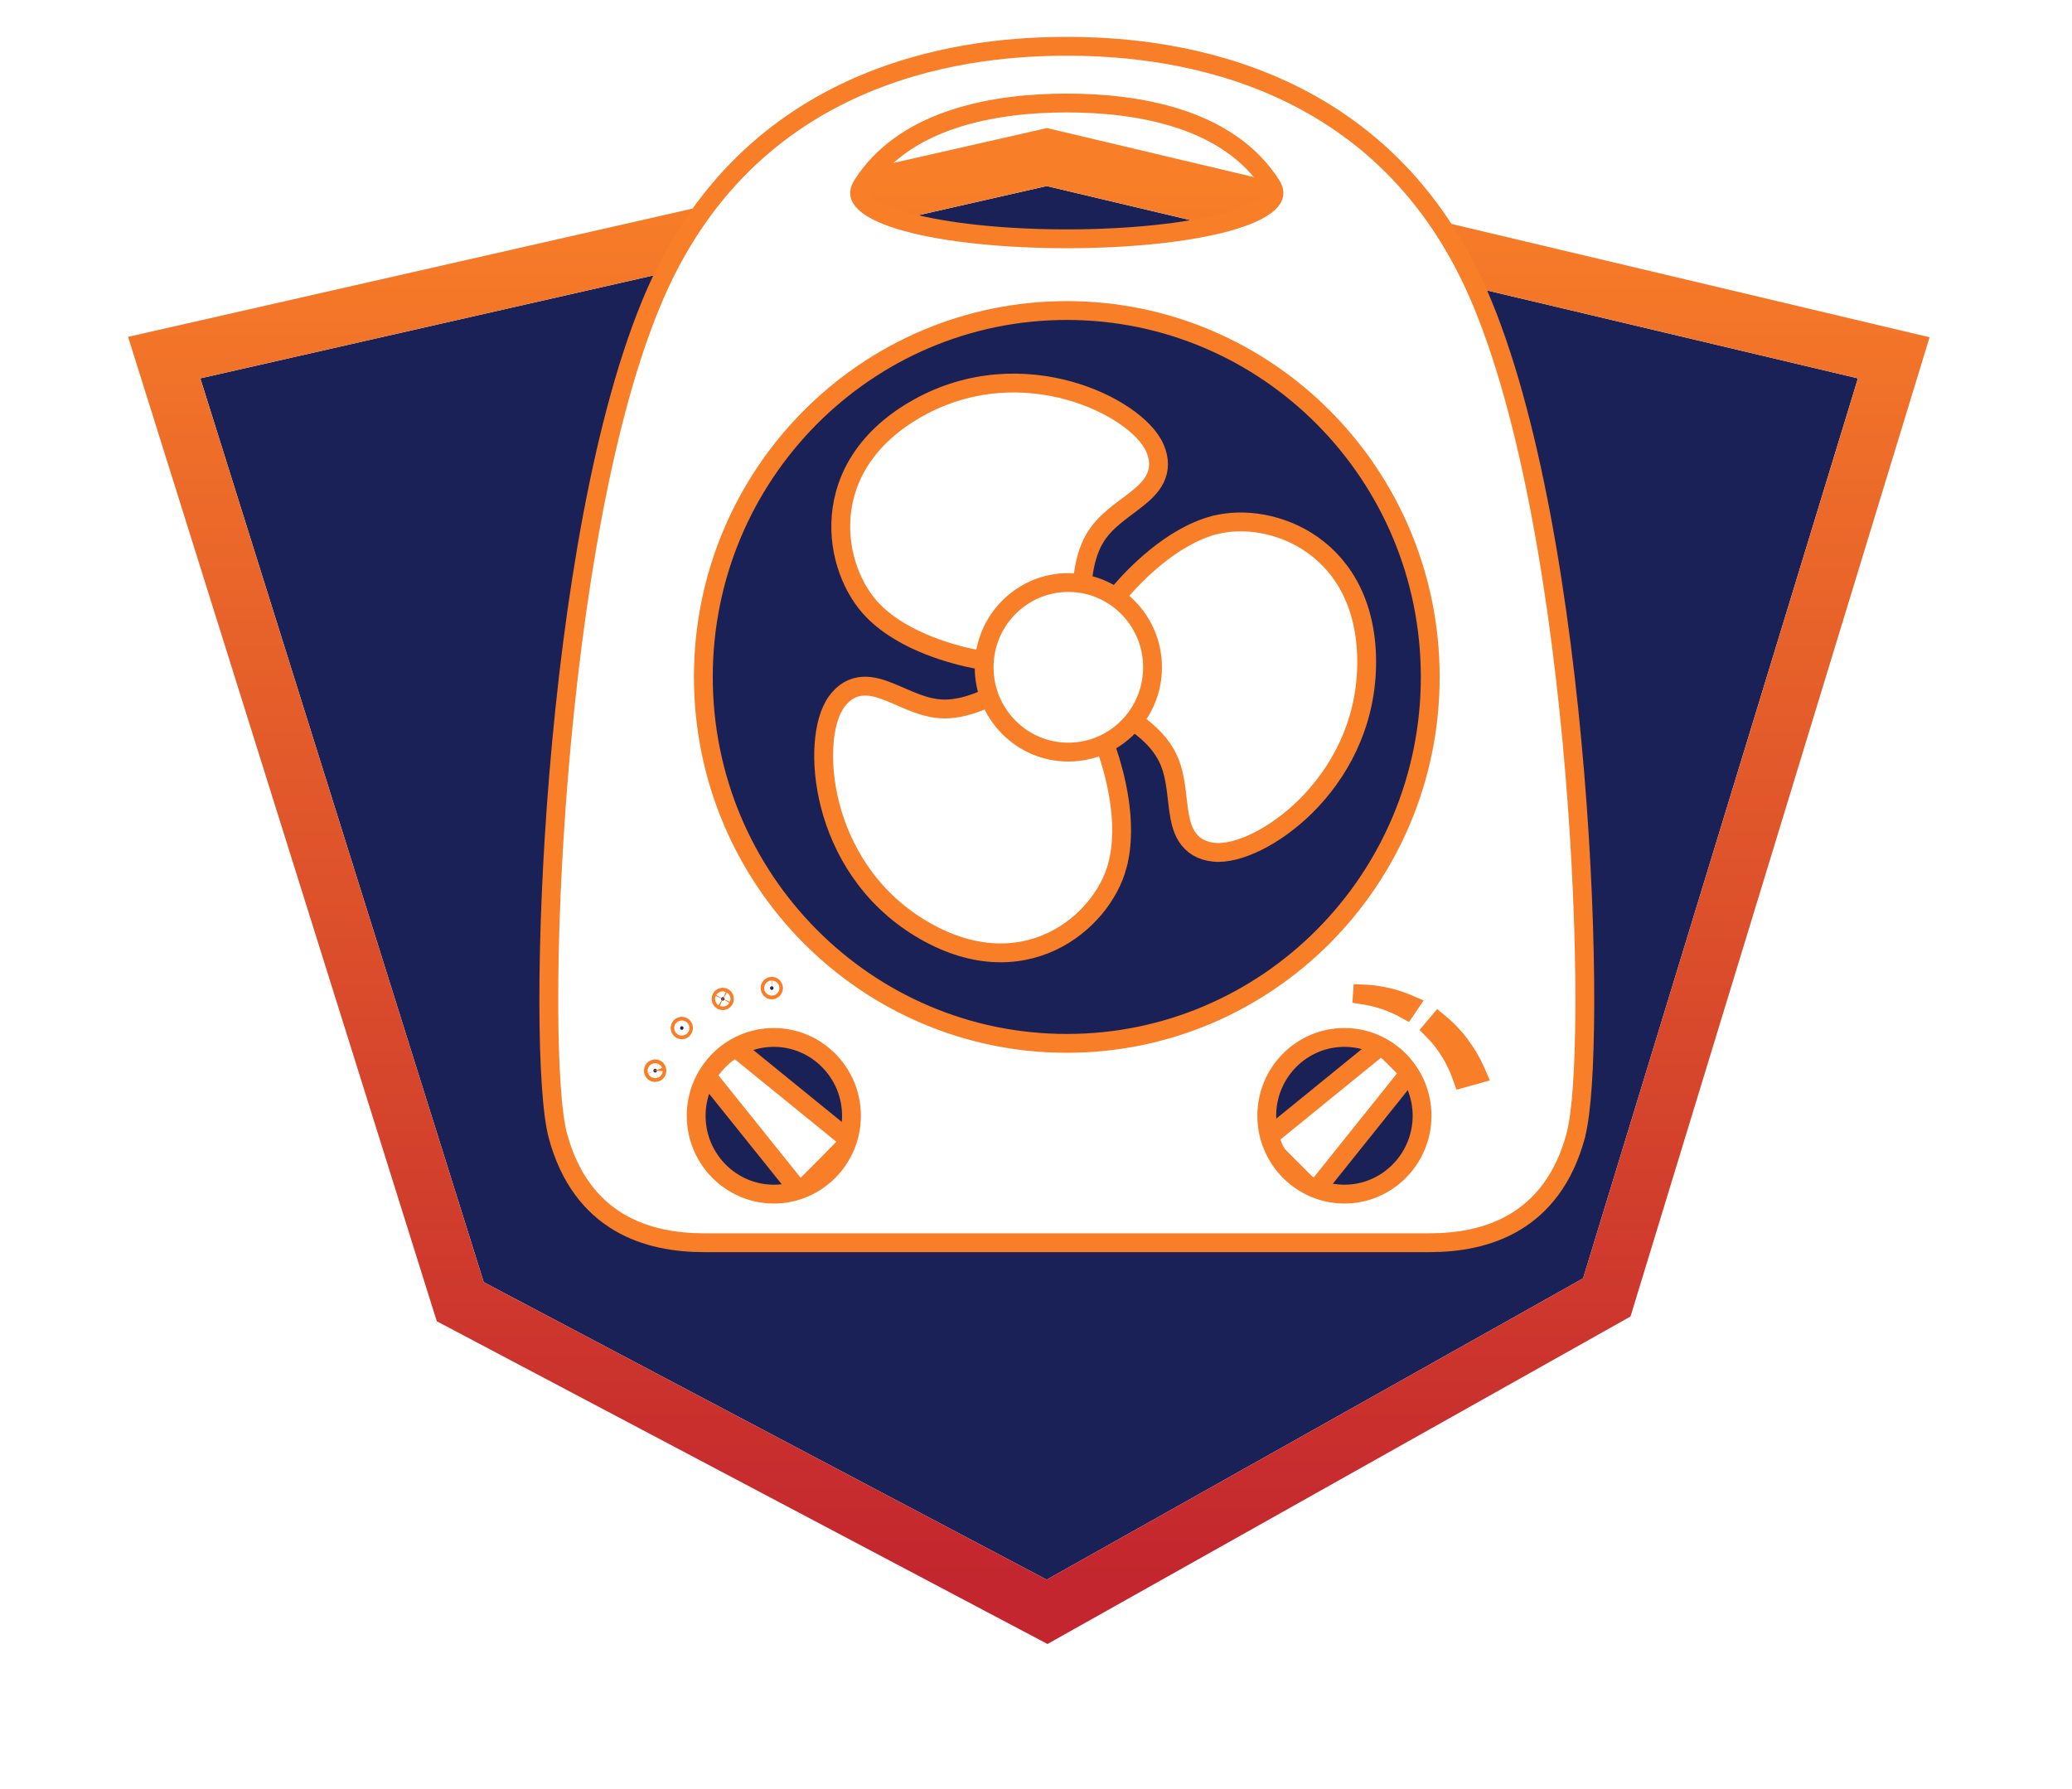 <svg width="110" height="95" viewBox="0 0 110 95" fill="none" xmlns="http://www.w3.org/2000/svg">
<g filter="url(#filter0_d_4462_2785)">
<path d="M55.567 9.88L98.635 20.091L84.044 67.88L55.567 83.88L25.681 68.083L10.635 20.091L55.567 9.88Z" fill="#1A2156"/>
<path d="M55.914 8.42L98.981 18.632L100.537 19L100.07 20.529L85.478 68.317L85.303 68.892L84.779 69.187L56.302 85.187L55.589 85.588L54.866 85.206L24.98 69.409L24.435 69.121L24.25 68.532L9.204 20.54L8.717 18.989L10.303 18.629L55.235 8.417L55.575 8.34L55.914 8.42Z" stroke="url(#paint0_linear_4462_2785)" stroke-width="3"/>
</g>
<path d="M48.751 21.657C51.543 20.1 54.445 20.104 56.746 20.741C57.896 21.059 58.906 21.537 59.689 22.07C60.458 22.592 61.061 23.201 61.319 23.807C61.573 24.402 61.561 24.938 61.322 25.42C61.102 25.864 60.712 26.213 60.333 26.512C59.521 27.153 58.646 27.679 58.11 28.604L58.109 28.605C57.766 29.192 57.589 29.895 57.503 30.564L57.435 31.087L56.917 30.992C56.869 30.984 56.823 30.982 56.722 30.982C54.57 30.984 52.779 32.54 52.395 34.603L52.304 35.099L51.809 35.002C51.273 34.898 50.334 34.679 49.326 34.282C48.323 33.886 47.216 33.302 46.373 32.451C45.276 31.345 44.484 29.427 44.657 27.397C44.833 25.333 46.001 23.189 48.751 21.657Z" fill="white" stroke="#F87E28"/>
<path d="M45.807 36.437C46.3 36.407 46.795 36.573 47.241 36.753C48.197 37.14 49.085 37.639 50.146 37.648C50.817 37.648 51.509 37.454 52.127 37.195L52.82 36.903V37.536C53.564 38.941 55.024 39.897 56.708 39.897C57.219 39.897 57.706 39.807 58.161 39.643L58.641 39.47L58.804 39.953C58.977 40.468 59.256 41.394 59.418 42.471C59.579 43.542 59.63 44.799 59.32 45.96L59.321 45.961C58.921 47.475 57.671 49.127 55.837 49.992C53.973 50.87 51.545 50.919 48.852 49.285C46.123 47.629 44.676 45.096 44.074 42.772C43.773 41.611 43.679 40.49 43.745 39.541C43.809 38.61 44.032 37.779 44.422 37.249C44.804 36.73 45.271 36.47 45.807 36.437Z" fill="white" stroke="#F87E28"/>
<path d="M64.529 27.871C66.025 27.495 68.032 27.772 69.666 28.921C71.354 30.108 72.61 32.198 72.553 35.361V35.362C72.491 38.572 71.038 41.101 69.341 42.79C68.493 43.634 67.577 44.276 66.728 44.694C65.895 45.105 65.07 45.327 64.418 45.252H64.415C63.774 45.175 63.317 44.894 63.022 44.443C62.75 44.03 62.645 43.515 62.576 43.035C62.43 42.006 62.416 40.978 61.892 40.048L61.891 40.046C61.565 39.461 61.05 38.952 60.519 38.546L60.152 38.266L60.403 37.878C60.861 37.169 61.129 36.33 61.129 35.426C61.129 34.079 60.527 32.871 59.588 32.057L59.211 31.73L59.538 31.352C59.895 30.941 60.55 30.234 61.395 29.554C62.235 28.877 63.29 28.202 64.445 27.889L64.508 27.871H64.529Z" fill="white" stroke="#F87E28"/>
<path d="M56.716 30.932C59.189 30.932 61.187 32.952 61.187 35.434C61.187 37.917 59.189 39.937 56.716 39.937C54.244 39.937 52.247 37.917 52.247 35.434C52.247 32.952 54.244 30.933 56.716 30.932Z" fill="white" stroke="#F87E28"/>
<path d="M39.221 55.772L44.714 60.239L45.14 60.586L44.755 60.978L43.813 61.938L43.809 61.941L42.858 62.892L42.463 63.285L42.115 62.851L37.673 57.313L37.391 56.961L37.711 56.644L38.138 56.224L38.551 55.807L38.87 55.486L39.221 55.772Z" fill="white" stroke="#F87E28"/>
<path d="M73.673 55.804L74.099 56.224L74.103 56.228L74.519 56.648L74.834 56.964L74.555 57.313L70.123 62.85L69.774 63.285L69.379 62.892L68.428 61.941L68.426 61.94L67.474 60.98L67.086 60.588L67.514 60.239L73.006 55.772L73.355 55.488L73.673 55.804Z" fill="white" stroke="#F87E28"/>
<path d="M56.636 2.459C61.345 2.459 73.134 3.331 78.484 15.607C81.279 22.025 82.864 32.113 83.606 41.092C83.978 45.591 84.14 49.83 84.136 53.218C84.133 54.911 84.09 56.396 84.009 57.597C83.932 58.738 83.817 59.651 83.666 60.245V60.265L83.648 60.329C83.028 62.603 81.854 64.039 80.42 64.894C79 65.739 77.373 65.989 75.878 65.989H37.392C35.898 65.989 34.27 65.74 32.85 64.894C31.416 64.039 30.243 62.603 29.623 60.329C29.462 59.737 29.343 58.794 29.263 57.604C29.181 56.402 29.137 54.916 29.135 53.222C29.13 49.833 29.293 45.592 29.665 41.093C30.408 32.113 31.991 22.025 34.786 15.607C40.136 3.33 51.927 2.459 56.636 2.459ZM41.082 55.088C38.806 55.088 36.959 56.952 36.959 59.248C36.959 61.543 38.815 63.408 41.082 63.408C43.349 63.408 45.204 61.543 45.204 59.248C45.204 56.953 43.349 55.088 41.082 55.088ZM71.373 55.088C69.098 55.088 67.251 56.952 67.251 59.248C67.251 61.543 69.106 63.408 71.373 63.408C73.64 63.408 75.496 61.543 75.496 59.248C75.496 56.953 73.64 55.088 71.373 55.088ZM76.201 54.472C76.147 54.535 76.094 54.599 76.041 54.662C76.729 55.348 77.282 56.214 77.642 57.256C77.783 57.217 77.925 57.179 78.065 57.14C78.18 57.108 78.295 57.075 78.41 57.043C77.903 55.859 77.186 54.948 76.362 54.278C76.308 54.342 76.255 54.408 76.201 54.472ZM34.755 56.76L34.747 56.763C34.717 56.773 34.69 56.803 34.687 56.843L34.693 56.885L34.696 56.893C34.711 56.939 34.76 56.964 34.809 56.947L34.817 56.944C34.858 56.931 34.891 56.882 34.871 56.822C34.858 56.785 34.837 56.768 34.822 56.761C34.808 56.754 34.786 56.749 34.755 56.76ZM56.636 16.489C45.984 16.489 37.34 25.199 37.34 35.946C37.34 46.694 45.984 55.403 56.636 55.403C67.287 55.403 75.93 46.694 75.93 35.946C75.93 25.199 67.287 16.49 56.636 16.489ZM36.199 54.492C36.16 54.489 36.111 54.518 36.105 54.583C36.101 54.633 36.136 54.679 36.192 54.684C36.231 54.687 36.282 54.658 36.287 54.592C36.291 54.542 36.255 54.497 36.199 54.492ZM72.328 52.822C73.134 52.943 73.923 53.203 74.648 53.609C74.687 53.552 74.726 53.494 74.764 53.437C74.786 53.405 74.806 53.373 74.827 53.342C74.021 52.99 73.169 52.806 72.332 52.776C72.331 52.792 72.329 52.807 72.328 52.822ZM38.412 52.958C38.367 52.939 38.318 52.953 38.292 52.996C38.269 53.049 38.289 53.103 38.331 53.129C38.376 53.148 38.424 53.132 38.45 53.089C38.473 53.037 38.453 52.984 38.412 52.958ZM40.984 52.371C40.962 52.369 40.936 52.375 40.911 52.396C40.88 52.421 40.863 52.481 40.907 52.535C40.922 52.554 40.94 52.563 40.961 52.565C40.983 52.566 41.009 52.56 41.034 52.539C41.065 52.514 41.083 52.454 41.038 52.4C41.023 52.381 41.005 52.373 40.984 52.371ZM56.636 5.47C54.762 5.47 52.608 5.666 50.639 6.315C48.795 6.922 47.139 7.917 46.009 9.493L45.79 9.817C45.644 10.044 45.622 10.208 45.639 10.325C45.658 10.447 45.731 10.598 45.917 10.773C46.307 11.139 47.062 11.491 48.15 11.789C50.298 12.378 53.453 12.68 56.636 12.68C59.819 12.68 62.973 12.378 65.121 11.789C66.209 11.491 66.965 11.139 67.354 10.773C67.54 10.598 67.612 10.447 67.631 10.325C67.648 10.208 67.626 10.044 67.48 9.817C66.351 8.051 64.598 6.963 62.632 6.315C60.663 5.666 58.51 5.47 56.636 5.47Z" fill="white" stroke="#F87E28"/>
<defs>
<filter id="filter0_d_4462_2785" x="4.86374e-05" y="4.86374e-05" width="109.238" height="94.096" filterUnits="userSpaceOnUse" color-interpolation-filters="sRGB">
<feFlood flood-opacity="0" result="BackgroundImageFix"/>
<feColorMatrix in="SourceAlpha" type="matrix" values="0 0 0 0 0 0 0 0 0 0 0 0 0 0 0 0 0 0 127 0" result="hardAlpha"/>
<feOffset/>
<feGaussianBlur stdDeviation="3.4"/>
<feComposite in2="hardAlpha" operator="out"/>
<feColorMatrix type="matrix" values="0 0 0 0 0.765 0 0 0 0 0.149 0 0 0 0 0.18 0 0 0 1 0"/>
<feBlend mode="normal" in2="BackgroundImageFix" result="effect1_dropShadow_4462_2785"/>
<feBlend mode="normal" in="SourceGraphic" in2="effect1_dropShadow_4462_2785" result="shape"/>
</filter>
<linearGradient id="paint0_linear_4462_2785" x1="54.635" y1="9.88" x2="54.635" y2="83.88" gradientUnits="userSpaceOnUse">
<stop stop-color="#F87E28"/>
<stop offset="1" stop-color="#C3262E"/>
</linearGradient>
</defs>
</svg>
